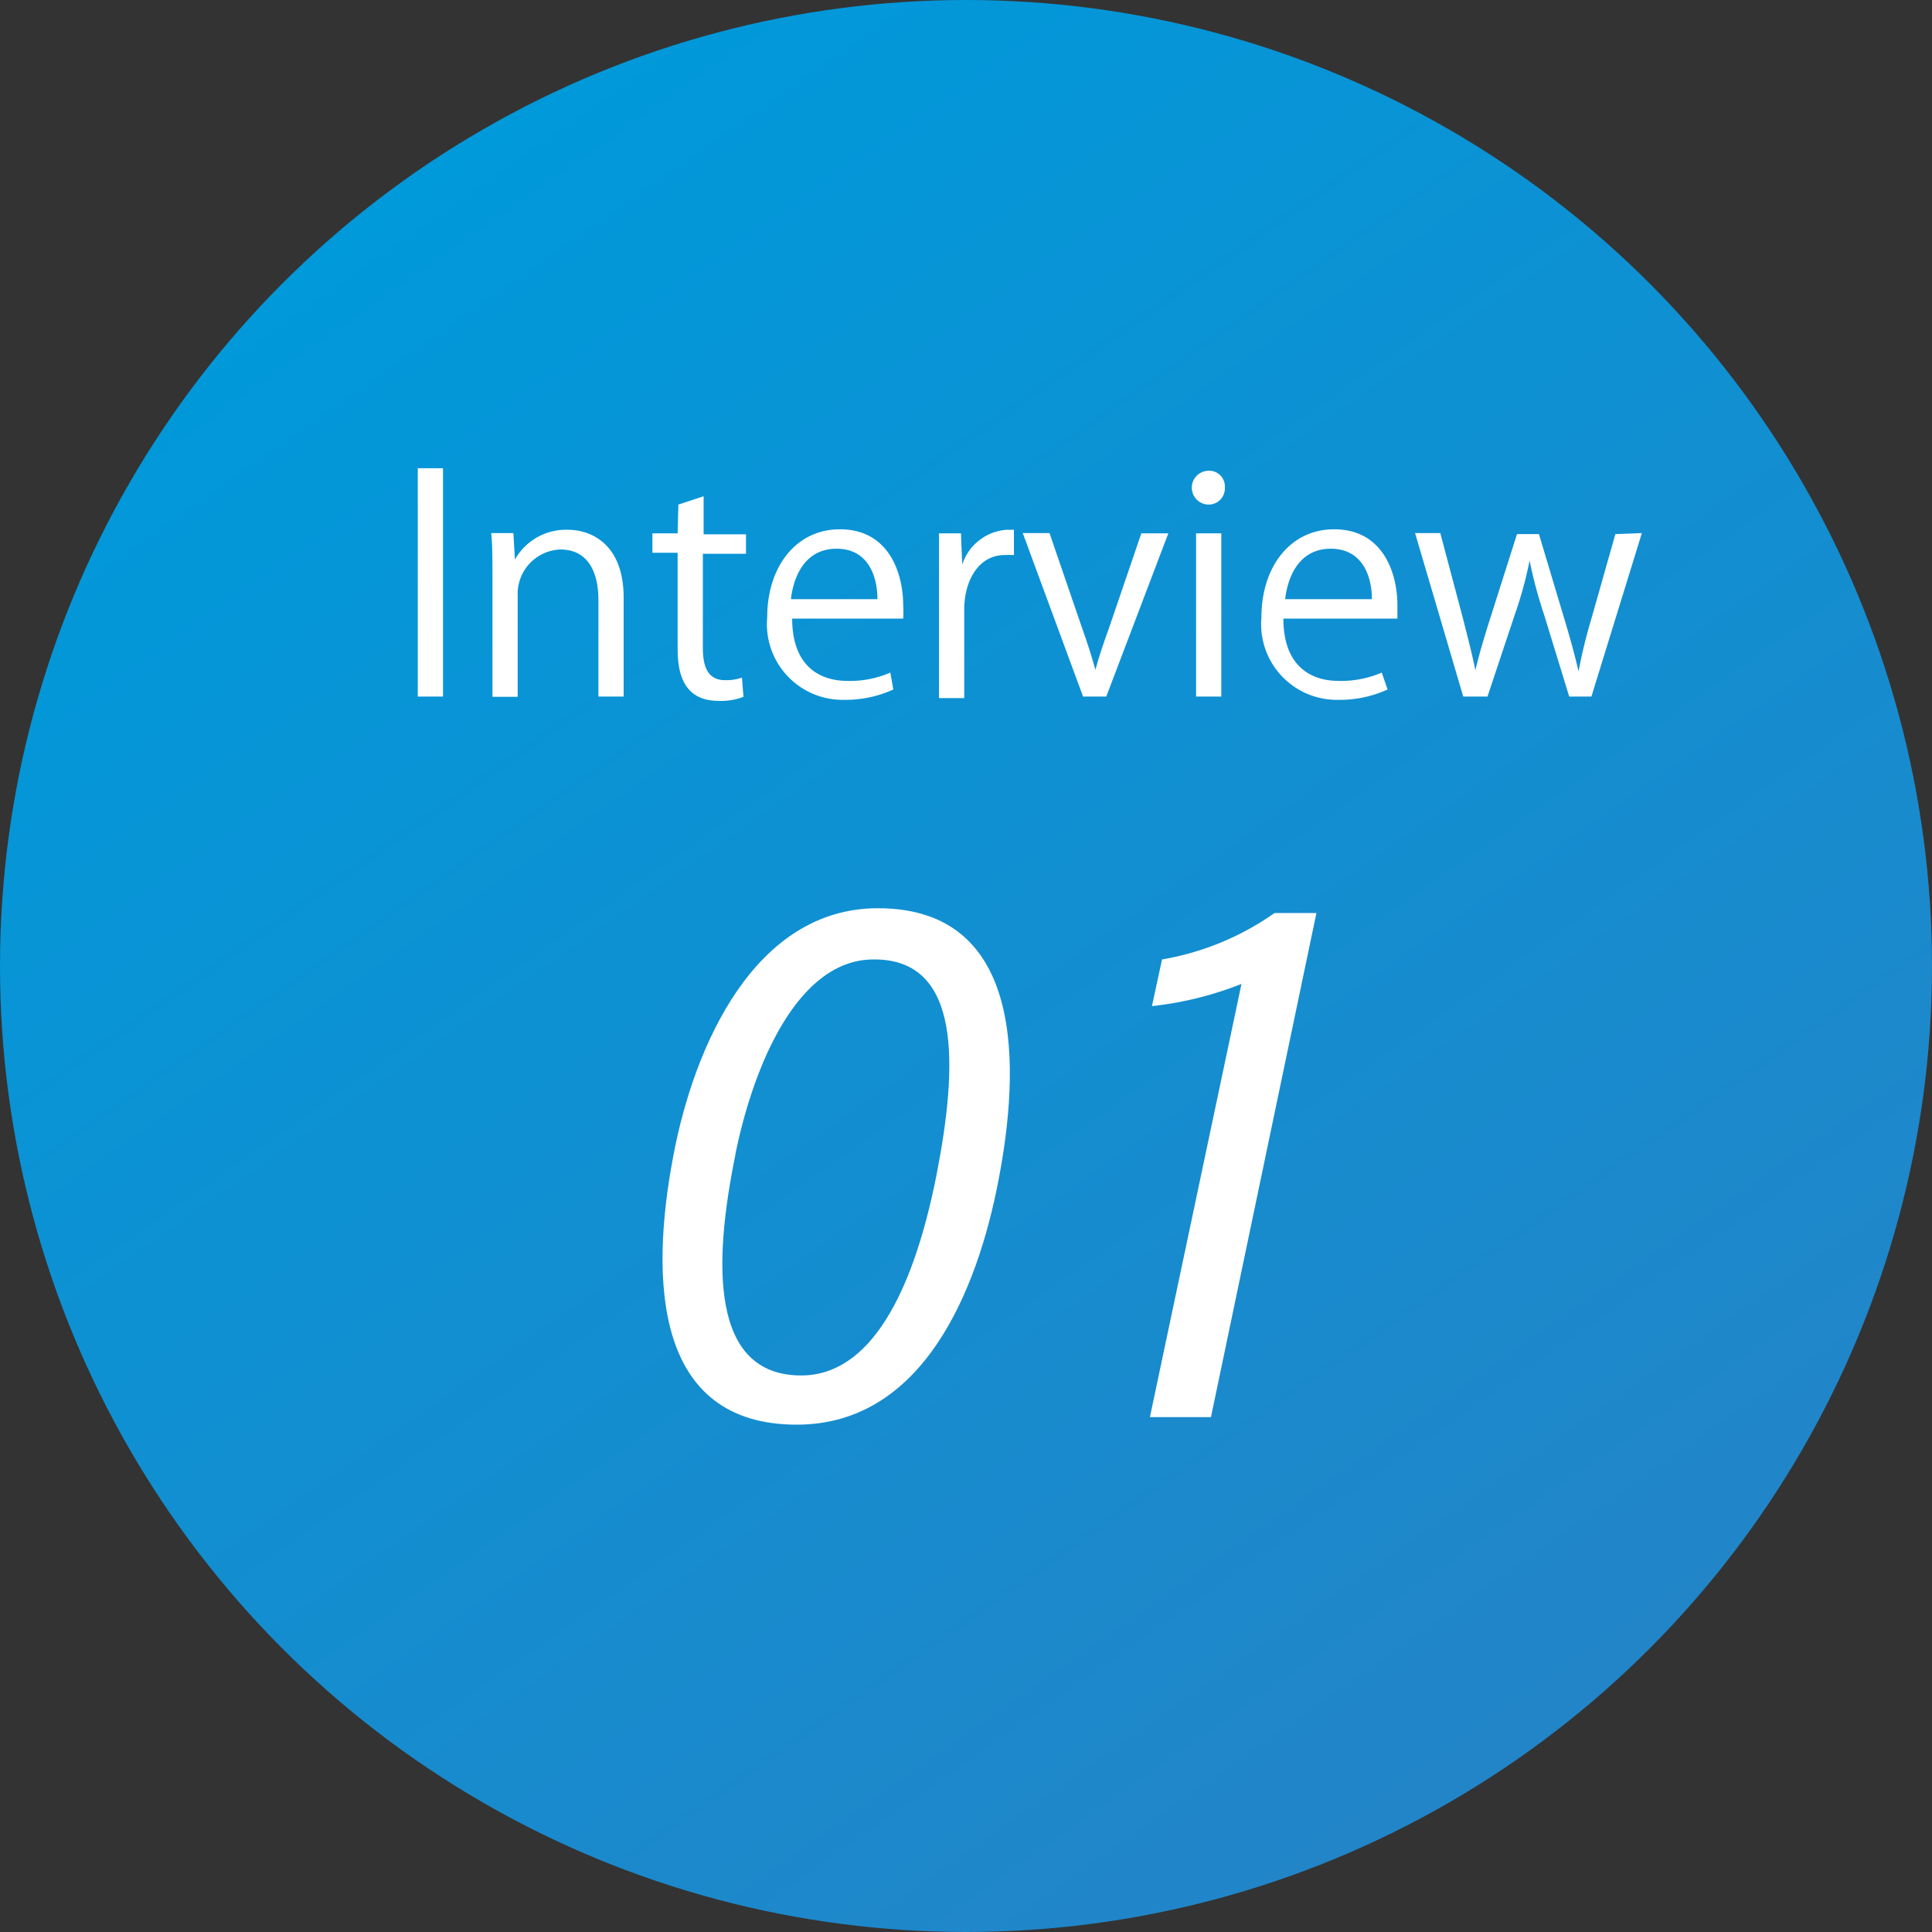 <svg xmlns="http://www.w3.org/2000/svg" xmlns:xlink="http://www.w3.org/1999/xlink" viewBox="0 0 76.58 76.58"><rect x="0" y="0" width="76.58" height="76.58" fill="#333333" stroke="none"/><defs><style>.cls-1{fill:url(#名称未設定グラデーション_16);}.cls-2{fill:#fff;}</style><linearGradient id="名称未設定グラデーション_16" x1="60.26" y1="69.66" x2="16.33" y2="6.92" gradientUnits="userSpaceOnUse"><stop offset="0" stop-color="#2285c8"/><stop offset="1" stop-color="#0099da"/></linearGradient></defs><g id="Layer_2" data-name="Layer 2"><g id="レイヤー_1" data-name="レイヤー 1"><circle class="cls-1" cx="38.29" cy="38.29" r="38.29"/><path class="cls-2" d="M39.58,46.77c-.84,4.4-3,9.7-8,9.7-5.64,0-5.83-5.73-4.89-10.66C27.51,41.46,29.91,36,34.8,36,40.7,36,40.41,42.46,39.58,46.77Zm-10.43-1c-.88,4.3-1,8.75,2.61,8.75,2.72,0,4.42-3.23,5.35-7.89.87-4.42,1-8.6-2.45-8.6C31.59,38,29.85,42.31,29.15,45.74Z"/><path class="cls-2" d="M45.58,56.17,49.21,39a13.58,13.58,0,0,1-3.55.88l.4-1.85a10.93,10.93,0,0,0,4.46-1.84h1.66L48,56.17Z"/><path class="cls-2" d="M16.56,18.56h1v9.05h-1Z"/><path class="cls-2" d="M24.72,27.61h-1V23.78c0-1.05-.38-2-1.51-2a1.76,1.76,0,0,0-1.69,1.84v4h-1V22.8c0-.67,0-1.15-.05-1.67h.88l.06,1.05h0A2.32,2.32,0,0,1,22.53,21c.81,0,2.19.49,2.19,2.69Z"/><path class="cls-2" d="M26.89,20l1-.33v1.51h1.68v.77H27.86v3.74c0,.82.25,1.27.88,1.27a1.93,1.93,0,0,0,.67-.1l.06.76a2.43,2.43,0,0,1-1,.16c-1.56,0-1.61-1.43-1.61-2.12V21.91h-1v-.77h1Z"/><path class="cls-2" d="M35.41,27.33a4.6,4.6,0,0,1-2,.41,3,3,0,0,1-3-3.27c0-2,1.14-3.49,2.88-3.49,2,0,2.51,1.83,2.51,3a4.06,4.06,0,0,1,0,.54h-4.4c0,1.8,1,2.47,2.2,2.47a4,4,0,0,0,1.69-.33Zm-.63-3.58c0-.88-.35-2-1.62-2s-1.71,1.13-1.81,2Z"/><path class="cls-2" d="M40.19,22a3.48,3.48,0,0,0-.36,0c-1.07,0-1.61,1.06-1.61,2.15v3.52h-1V23.07c0-.69,0-1.32,0-1.93h.87l.05,1.24h0A2,2,0,0,1,39.89,21c.11,0,.19,0,.3,0Z"/><path class="cls-2" d="M46.31,21.14l-2.46,6.47h-.92l-2.39-6.48H41.6l1.29,3.76c.21.58.38,1.13.53,1.66h0c.14-.53.33-1.08.54-1.66l1.28-3.75Z"/><path class="cls-2" d="M47.91,20a.67.67,0,0,1,0-1.34.62.62,0,0,1,.64.66A.64.64,0,0,1,47.91,20Zm.5,7.61h-1V21.14h1Z"/><path class="cls-2" d="M55,27.33a4.58,4.58,0,0,1-2,.41,3,3,0,0,1-3-3.27c0-2,1.14-3.49,2.88-3.49,2,0,2.51,1.83,2.51,3,0,.22,0,.39,0,.54H50.87c0,1.8,1,2.47,2.2,2.47a4.1,4.1,0,0,0,1.7-.33Zm-.62-3.58c0-.88-.36-2-1.63-2s-1.71,1.13-1.81,2Z"/><path class="cls-2" d="M65.08,21.13l-2,6.48h-.88l-1-3.26a17.61,17.61,0,0,1-.57-2.13h0a15.75,15.75,0,0,1-.59,2.15l-1.08,3.24H58l-1.91-6.48h1l.9,3.39c.18.72.36,1.39.49,2.05h0c.15-.64.36-1.34.57-2l1.08-3.4H61l1,3.34c.23.76.42,1.45.57,2.1h0a20.89,20.89,0,0,1,.51-2.09l.95-3.35Z"/></g></g></svg>